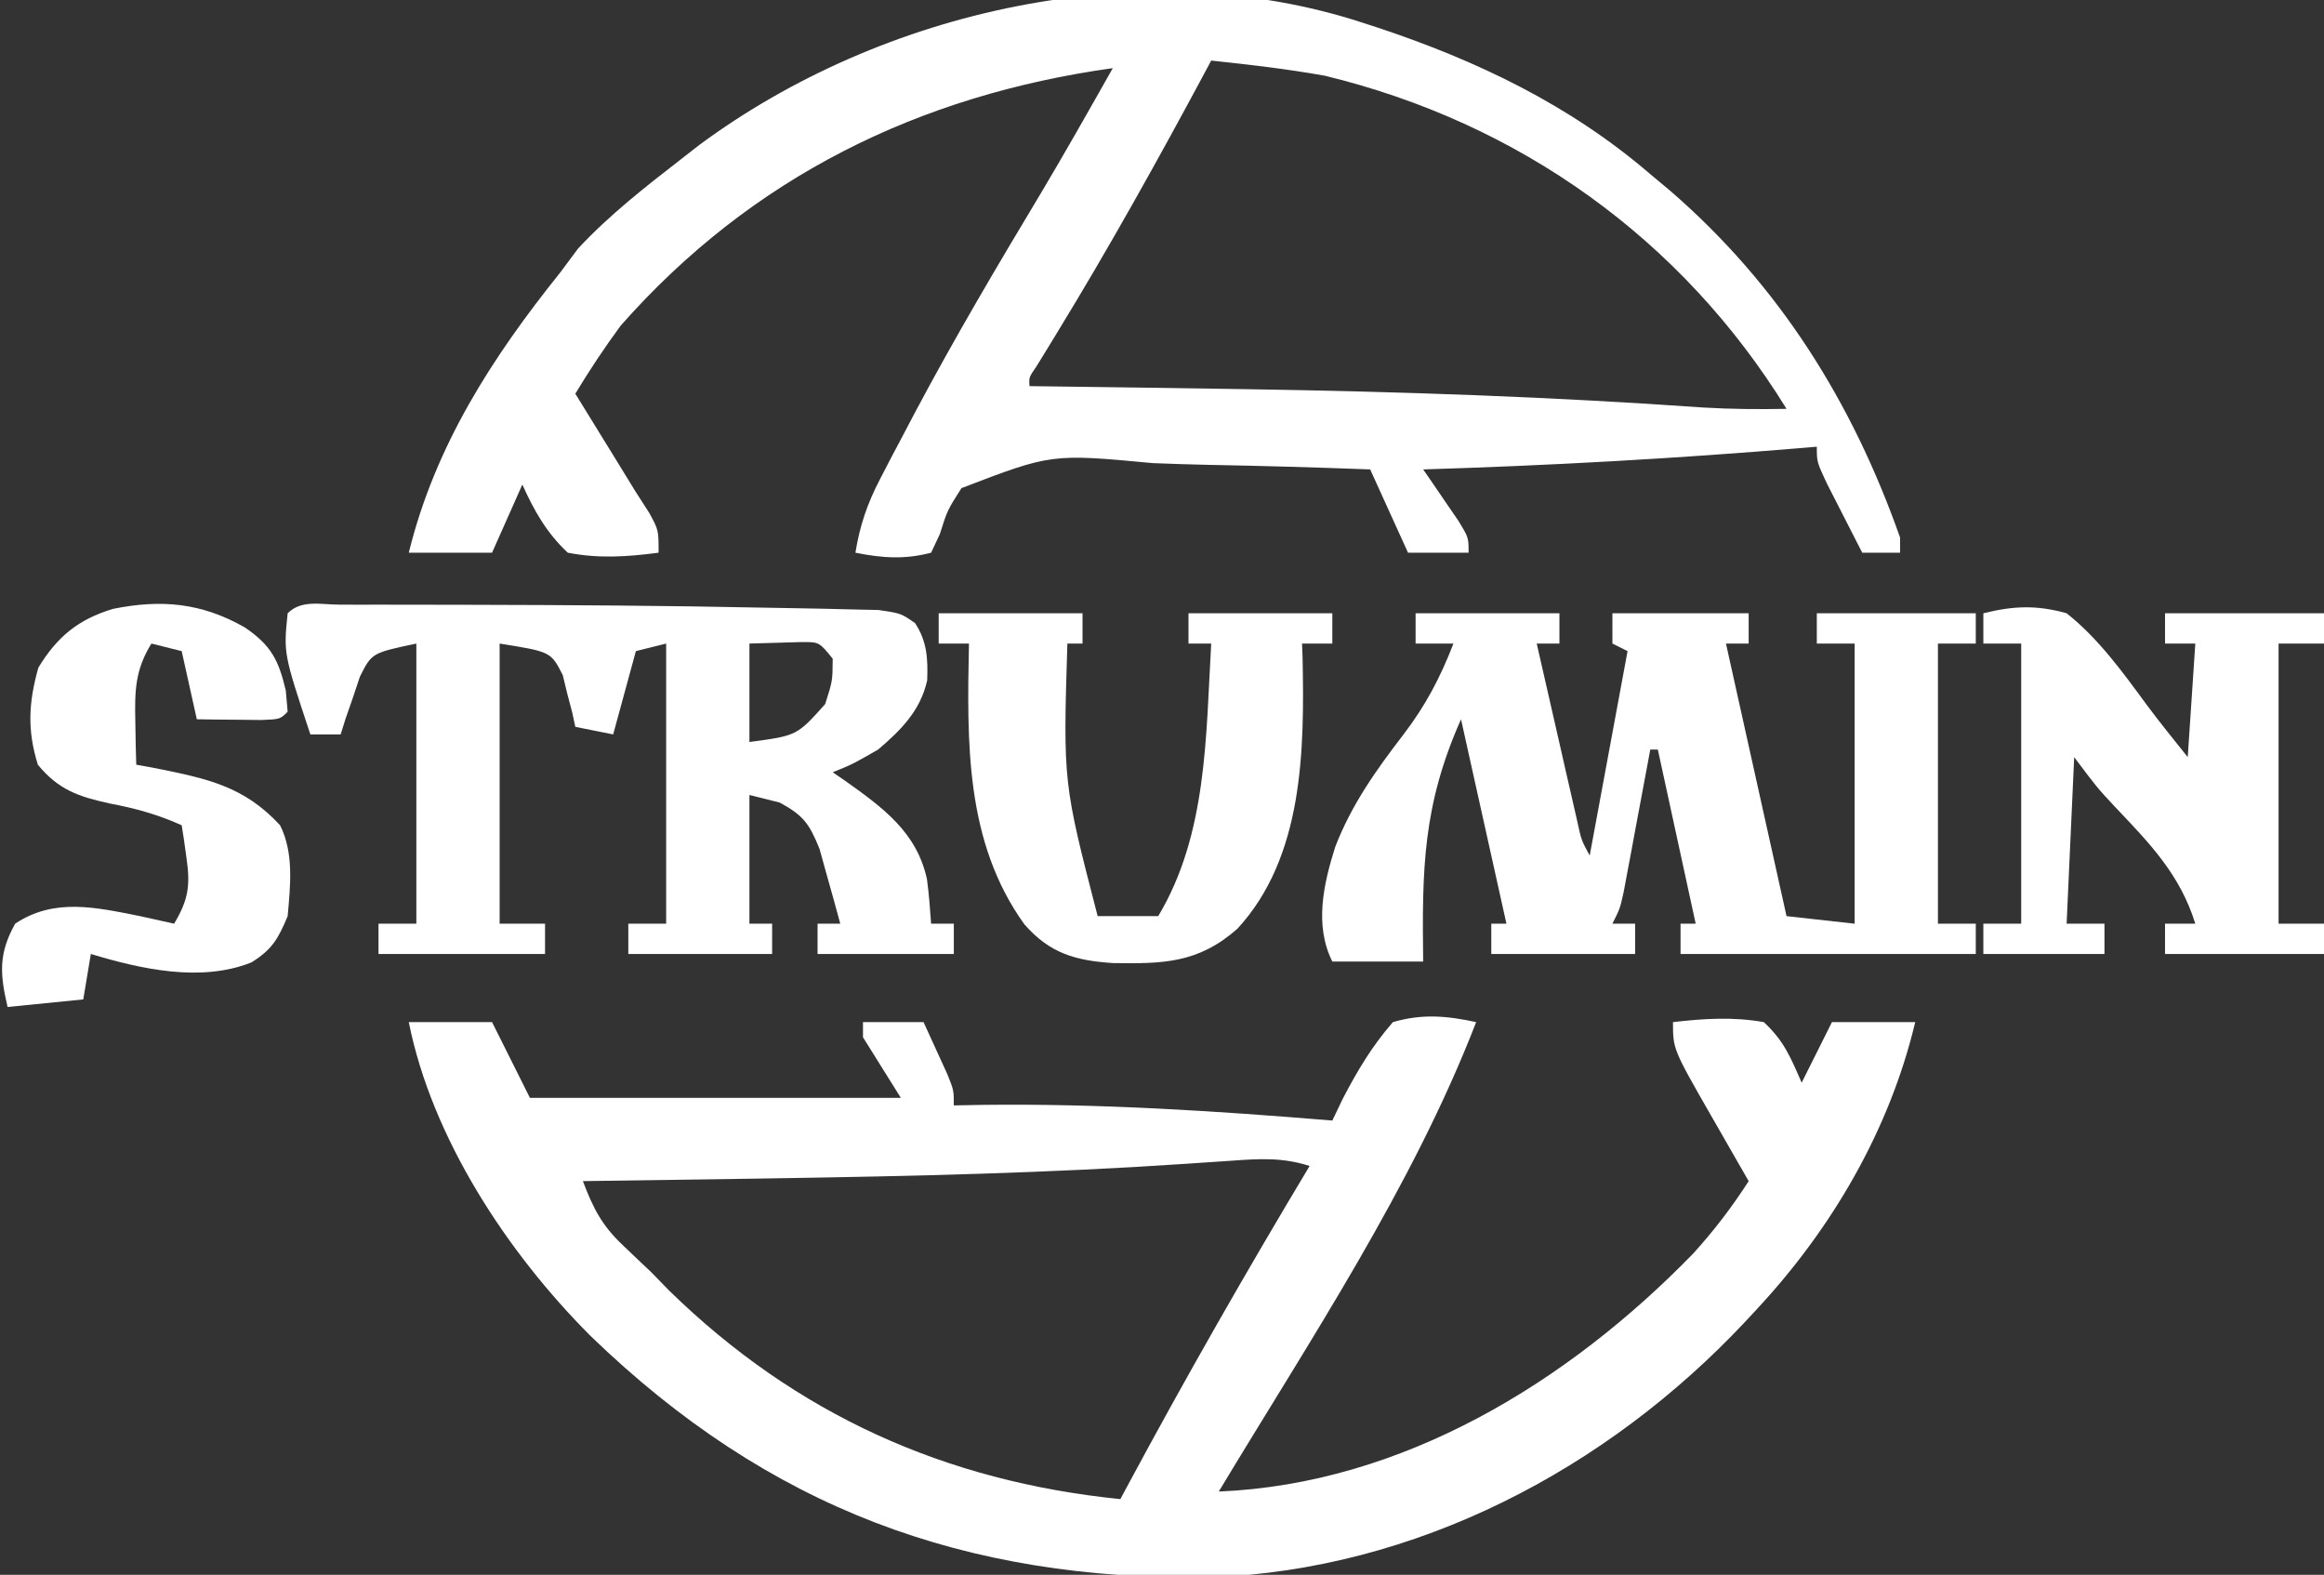 <?xml version="1.0" encoding="UTF-8"?>
<svg xmlns="http://www.w3.org/2000/svg" version="1.1" width="307" height="208">
  <rect width="100%" height="100%" fill="#333333" stroke="none"/>
  <path d="M0 0 C3.63 0 7.26 0 11 0 C12.65 3.3 14.3 6.6 16 10 C32.17 10 48.34 10 65 10 C62.525 6.04 62.525 6.04 60 2 C60 1.34 60 0.68 60 0 C62.64 0 65.28 0 68 0 C68.671 1.456 69.337 2.915 70 4.375 C70.371 5.187 70.743 5.999 71.125 6.836 C72 9 72 9 72 11 C73.263 10.977 74.527 10.954 75.828 10.93 C91.296 10.742 106.59 11.726 122 13 C122.45 12.062 122.9 11.123 123.363 10.156 C125.302 6.42 127.228 3.194 130 0 C133.882 -1.125 137.077 -0.844 141 0 C132.559 21.81 119.016 42.03 107 62 C131.271 60.994 153.113 47.579 169.641 30.598 C172.414 27.544 174.768 24.464 177 21 C176.446 20.036 175.891 19.072 175.32 18.078 C174.588 16.802 173.857 15.526 173.125 14.25 C172.578 13.299 172.578 13.299 172.02 12.328 C167 3.567 167 3.567 167 0 C171.098 -0.471 174.924 -0.721 179 0 C181.668 2.488 182.506 4.585 184 8 C185.32 5.36 186.64 2.72 188 0 C191.63 0 195.26 0 199 0 C195.6 14.281 187.969 27.314 178 38 C177.537 38.499 177.074 38.997 176.597 39.511 C158.239 59.099 133.051 72.333 105.871 73.336 C73.465 73.793 47.532 64.206 24 41.438 C13.024 30.454 3.07 15.349 0 0 Z M108.703 18.305 C107.364 18.395 106.025 18.484 104.687 18.573 C103.608 18.647 103.608 18.647 102.507 18.722 C84.599 19.933 66.693 20.341 48.75 20.625 C46.836 20.655 46.836 20.655 44.883 20.686 C37.589 20.8 30.295 20.905 23 21 C24.354 24.577 25.514 26.869 28.312 29.5 C28.939 30.098 29.565 30.696 30.211 31.312 C30.801 31.869 31.392 32.426 32 33 C32.804 33.825 33.609 34.65 34.438 35.5 C51.143 51.798 70.852 60.66 94 63 C94.443 62.173 94.443 62.173 94.895 61.33 C102.59 47.01 110.632 32.937 119 19 C115.45 17.853 112.404 18.034 108.703 18.305 Z " fill="#FFFFFF" transform="translate(54,135)"></path>
  <path d="M0 0 C0.629 0.204 1.257 0.408 1.905 0.618 C15.111 4.995 27.392 10.873 38 20 C38.873 20.728 39.745 21.457 40.645 22.207 C55.054 34.682 64.696 50.117 71 68 C71 68.66 71 69.32 71 70 C69.35 70 67.7 70 66 70 C64.995 68.044 63.996 66.085 63 64.125 C62.443 63.034 61.886 61.944 61.312 60.82 C60 58 60 58 60 56 C59.349 56.055 58.697 56.111 58.026 56.168 C41.358 57.565 24.718 58.491 8 59 C8.433 59.626 8.866 60.253 9.312 60.898 C9.869 61.716 10.426 62.533 11 63.375 C11.557 64.187 12.114 64.999 12.688 65.836 C14 68 14 68 14 70 C11.36 70 8.72 70 6 70 C4.35 66.37 2.7 62.74 1 59 C-6.135 58.728 -13.266 58.528 -20.405 58.396 C-22.831 58.341 -25.257 58.266 -27.682 58.17 C-41.11 56.914 -41.11 56.914 -52.992 61.473 C-54.862 64.411 -54.862 64.411 -55.85 67.551 C-56.229 68.359 -56.609 69.167 -57 70 C-60.512 70.921 -63.461 70.705 -67 70 C-66.41 66.373 -65.428 63.509 -63.734 60.254 C-63.263 59.345 -62.791 58.436 -62.306 57.5 C-61.536 56.046 -61.536 56.046 -60.75 54.562 C-60.219 53.551 -59.687 52.54 -59.14 51.498 C-53.897 41.625 -48.216 32.032 -42.461 22.452 C-39.222 17.017 -36.111 11.508 -33 6 C-58.565 9.567 -80.678 20.362 -98 40 C-100.149 42.917 -102.13 45.898 -104 49 C-103.457 49.88 -102.915 50.761 -102.355 51.668 C-101.633 52.841 -100.91 54.014 -100.188 55.188 C-99.831 55.766 -99.475 56.344 -99.107 56.939 C-98.069 58.625 -97.035 60.312 -96 62 C-95.419 62.904 -94.837 63.807 -94.238 64.738 C-93 67 -93 67 -93 70 C-97.125 70.541 -100.9 70.798 -105 70 C-107.801 67.368 -109.424 64.483 -111 61 C-112.32 63.97 -113.64 66.94 -115 70 C-118.63 70 -122.26 70 -126 70 C-122.521 55.868 -115.009 44.23 -106 33 C-105.216 31.948 -104.433 30.896 -103.625 29.812 C-99.486 25.378 -94.789 21.709 -90 18 C-89.216 17.389 -88.433 16.778 -87.625 16.148 C-63.44 -1.745 -29.022 -9.484 0 0 Z M-20 5 C-20.301 5.562 -20.601 6.123 -20.911 6.702 C-27.122 18.275 -33.49 29.707 -40.341 40.915 C-40.821 41.702 -41.302 42.49 -41.797 43.301 C-42.223 43.993 -42.65 44.686 -43.089 45.4 C-44.082 46.838 -44.082 46.838 -44 48 C-43.349 48.008 -42.698 48.016 -42.027 48.025 C-33.726 48.129 -25.425 48.247 -17.125 48.375 C-16.464 48.385 -15.803 48.395 -15.122 48.406 C4.997 48.719 25.018 49.41 45.087 50.829 C48.736 51.043 52.346 51.068 56 51 C42.164 28.537 20.635 13.202 -5 7 C-9.972 6.113 -14.978 5.528 -20 5 Z " fill="#FFFFFF" transform="translate(180,3)"></path>
  <path d="M0 0 C6.27 0 12.54 0 19 0 C19 1.32 19 2.64 19 4 C18.01 4 17.02 4 16 4 C16.975 8.293 17.956 12.584 18.938 16.875 C19.354 18.71 19.354 18.71 19.779 20.582 C20.047 21.749 20.314 22.915 20.59 24.117 C20.959 25.735 20.959 25.735 21.336 27.386 C21.891 29.959 21.891 29.959 23 32 C24.65 23.09 26.3 14.18 28 5 C27.34 4.67 26.68 4.34 26 4 C26 2.68 26 1.36 26 0 C31.94 0 37.88 0 44 0 C44 1.32 44 2.64 44 4 C43.01 4 42.02 4 41 4 C43.64 15.88 46.28 27.76 49 40 C51.97 40.33 54.94 40.66 58 41 C58 28.79 58 16.58 58 4 C56.35 4 54.7 4 53 4 C53 2.68 53 1.36 53 0 C59.93 0 66.86 0 74 0 C74 1.32 74 2.64 74 4 C72.35 4 70.7 4 69 4 C69 16.21 69 28.42 69 41 C70.65 41 72.3 41 74 41 C74 42.32 74 43.64 74 45 C61.13 45 48.26 45 35 45 C35 43.68 35 42.36 35 41 C35.66 41 36.32 41 37 41 C35.35 33.41 33.7 25.82 32 18 C31.67 18 31.34 18 31 18 C30.884 18.626 30.768 19.251 30.649 19.896 C30.123 22.723 29.593 25.549 29.062 28.375 C28.88 29.36 28.698 30.345 28.51 31.359 C28.244 32.771 28.244 32.771 27.973 34.211 C27.81 35.08 27.648 35.95 27.481 36.845 C27 39 27 39 26 41 C26.99 41 27.98 41 29 41 C29 42.32 29 43.64 29 45 C22.73 45 16.46 45 10 45 C10 43.68 10 42.36 10 41 C10.66 41 11.32 41 12 41 C10.02 32.09 8.04 23.18 6 14 C0.942 25.38 0.844 33.812 1 46 C-2.96 46 -6.92 46 -11 46 C-13.396 41.207 -12.164 35.767 -10.625 30.875 C-8.472 25.295 -5.239 20.742 -1.618 16.035 C1.318 12.186 3.25 8.521 5 4 C3.35 4 1.7 4 0 4 C0 2.68 0 1.36 0 0 Z " fill="#FFFFFF" transform="translate(187,81)"></path>
  <path d="M0 0 C1.265 0.003 1.265 0.003 2.555 0.006 C3.873 0.004 3.873 0.004 5.217 0.002 C8.115 -0.001 11.013 0.006 13.91 0.014 C15.384 0.017 15.384 0.017 16.887 0.019 C30.03 0.049 43.174 0.123 56.314 0.403 C57.874 0.435 59.434 0.462 60.995 0.485 C63.156 0.518 65.316 0.569 67.477 0.627 C68.689 0.653 69.902 0.679 71.151 0.706 C74.098 1.139 74.098 1.139 75.977 2.436 C77.568 4.853 77.688 7.166 77.578 10.01 C76.679 13.994 74.142 16.547 71.098 19.139 C67.723 21.076 67.723 21.076 65.098 22.139 C65.629 22.502 66.16 22.866 66.707 23.24 C71.635 26.748 76.227 30.032 77.555 36.295 C77.811 38.235 77.963 40.187 78.098 42.139 C79.088 42.139 80.078 42.139 81.098 42.139 C81.098 43.459 81.098 44.779 81.098 46.139 C75.158 46.139 69.218 46.139 63.098 46.139 C63.098 44.819 63.098 43.499 63.098 42.139 C64.088 42.139 65.078 42.139 66.098 42.139 C65.532 40.03 64.945 37.927 64.348 35.826 C64.023 34.655 63.698 33.483 63.363 32.275 C62.014 28.93 61.221 27.833 58.098 26.139 C56.778 25.809 55.458 25.479 54.098 25.139 C54.098 30.749 54.098 36.359 54.098 42.139 C55.088 42.139 56.078 42.139 57.098 42.139 C57.098 43.459 57.098 44.779 57.098 46.139 C50.828 46.139 44.558 46.139 38.098 46.139 C38.098 44.819 38.098 43.499 38.098 42.139 C39.748 42.139 41.398 42.139 43.098 42.139 C43.098 29.929 43.098 17.719 43.098 5.139 C41.778 5.469 40.458 5.799 39.098 6.139 C38.108 9.769 37.118 13.399 36.098 17.139 C34.448 16.809 32.798 16.479 31.098 16.139 C30.895 15.199 30.895 15.199 30.688 14.24 C30.472 13.423 30.257 12.606 30.035 11.764 C29.739 10.546 29.739 10.546 29.438 9.303 C27.867 6.224 27.867 6.224 21.098 5.139 C21.098 17.349 21.098 29.559 21.098 42.139 C23.078 42.139 25.058 42.139 27.098 42.139 C27.098 43.459 27.098 44.779 27.098 46.139 C19.838 46.139 12.578 46.139 5.098 46.139 C5.098 44.819 5.098 43.499 5.098 42.139 C6.748 42.139 8.398 42.139 10.098 42.139 C10.098 29.929 10.098 17.719 10.098 5.139 C4.207 6.387 4.207 6.387 2.637 9.522 C2.335 10.427 2.034 11.331 1.723 12.264 C1.406 13.174 1.089 14.084 0.762 15.022 C0.543 15.72 0.324 16.419 0.098 17.139 C-1.222 17.139 -2.542 17.139 -3.902 17.139 C-7.448 6.459 -7.448 6.459 -6.902 1.139 C-5.057 -0.706 -2.455 0.01 0 0 Z M54.098 5.139 C54.098 9.429 54.098 13.719 54.098 18.139 C60.368 17.307 60.368 17.307 64.098 13.139 C65.079 10.092 65.079 10.092 65.098 7.139 C63.311 4.925 63.311 4.925 60.934 4.943 C57.516 5.041 57.516 5.041 54.098 5.139 Z " fill="#FFFFFF" transform="translate(44.902,79.861)"></path>
  <path d="M0 0 C3.962 -0.983 7.051 -1.113 11 0 C15.229 3.347 18.444 7.827 21.619 12.147 C23.355 14.476 25.186 16.732 27 19 C27.33 14.05 27.66 9.1 28 4 C26.68 4 25.36 4 24 4 C24 2.68 24 1.36 24 0 C30.93 0 37.86 0 45 0 C45 1.32 45 2.64 45 4 C43.02 4 41.04 4 39 4 C39 16.21 39 28.42 39 41 C40.98 41 42.96 41 45 41 C45 42.32 45 43.64 45 45 C38.07 45 31.14 45 24 45 C24 43.68 24 42.36 24 41 C25.32 41 26.64 41 28 41 C25.979 34.504 22.018 30.435 17.375 25.551 C15 23 15 23 12 19 C11.67 26.26 11.34 33.52 11 41 C12.65 41 14.3 41 16 41 C16 42.32 16 43.64 16 45 C10.72 45 5.44 45 0 45 C0 43.68 0 42.36 0 41 C1.65 41 3.3 41 5 41 C5 28.79 5 16.58 5 4 C3.35 4 1.7 4 0 4 C0 2.68 0 1.36 0 0 Z " fill="#FFFFFF" transform="translate(262,81)"></path>
  <path d="M0 0 C6.27 0 12.54 0 19 0 C19 1.32 19 2.64 19 4 C18.34 4 17.68 4 17 4 C16.436 22.375 16.436 22.375 21 40 C23.64 40 26.28 40 29 40 C35.471 29.215 35.291 16.27 36 4 C35.01 4 34.02 4 33 4 C33 2.68 33 1.36 33 0 C39.27 0 45.54 0 52 0 C52 1.32 52 2.64 52 4 C50.68 4 49.36 4 48 4 C48.023 4.62 48.046 5.24 48.07 5.879 C48.319 18.085 48.202 32.201 39.445 41.684 C34.255 46.241 29.62 46.303 23.008 46.199 C18.024 45.869 14.673 44.91 11.316 41.078 C3.468 30.162 3.741 16.998 4 4 C2.68 4 1.36 4 0 4 C0 2.68 0 1.36 0 0 Z " fill="#FFFFFF" transform="translate(124,81)"></path>
  <path d="M0 0 C3.452 2.355 4.46 4.281 5.41 8.32 C5.493 9.248 5.575 10.177 5.66 11.133 C4.66 12.133 4.66 12.133 2.156 12.23 C0.642 12.213 0.642 12.213 -0.902 12.195 C-1.914 12.186 -2.926 12.177 -3.969 12.168 C-5.142 12.151 -5.142 12.151 -6.34 12.133 C-7 9.163 -7.66 6.193 -8.34 3.133 C-9.66 2.803 -10.98 2.473 -12.34 2.133 C-14.483 5.609 -14.553 8.345 -14.465 12.383 C-14.438 13.999 -14.438 13.999 -14.41 15.648 C-14.387 16.468 -14.364 17.288 -14.34 18.133 C-13.037 18.371 -13.037 18.371 -11.707 18.613 C-4.93 19.985 -0.094 20.982 4.66 26.133 C6.504 29.82 6.016 34.1 5.66 38.133 C4.417 41.117 3.606 42.544 0.879 44.242 C-5.775 46.913 -13.716 45.132 -20.34 43.133 C-20.67 45.113 -21 47.093 -21.34 49.133 C-26.29 49.628 -26.29 49.628 -31.34 50.133 C-32.356 45.762 -32.549 43.11 -30.34 39.133 C-25.168 35.685 -19.67 36.975 -13.84 38.133 C-12.338 38.458 -10.837 38.789 -9.34 39.133 C-7.432 35.958 -7.179 34.027 -7.715 30.383 C-7.881 29.184 -7.881 29.184 -8.051 27.961 C-8.146 27.358 -8.242 26.754 -8.34 26.133 C-11.485 24.712 -14.467 23.888 -17.84 23.258 C-21.934 22.35 -24.592 21.482 -27.34 18.133 C-28.764 13.542 -28.563 9.932 -27.277 5.32 C-24.8 1.244 -22.024 -1.056 -17.414 -2.449 C-11.005 -3.741 -5.715 -3.249 0 0 Z " fill="#FFFFFF" transform="translate(32.34,82.867)"></path>
</svg>

